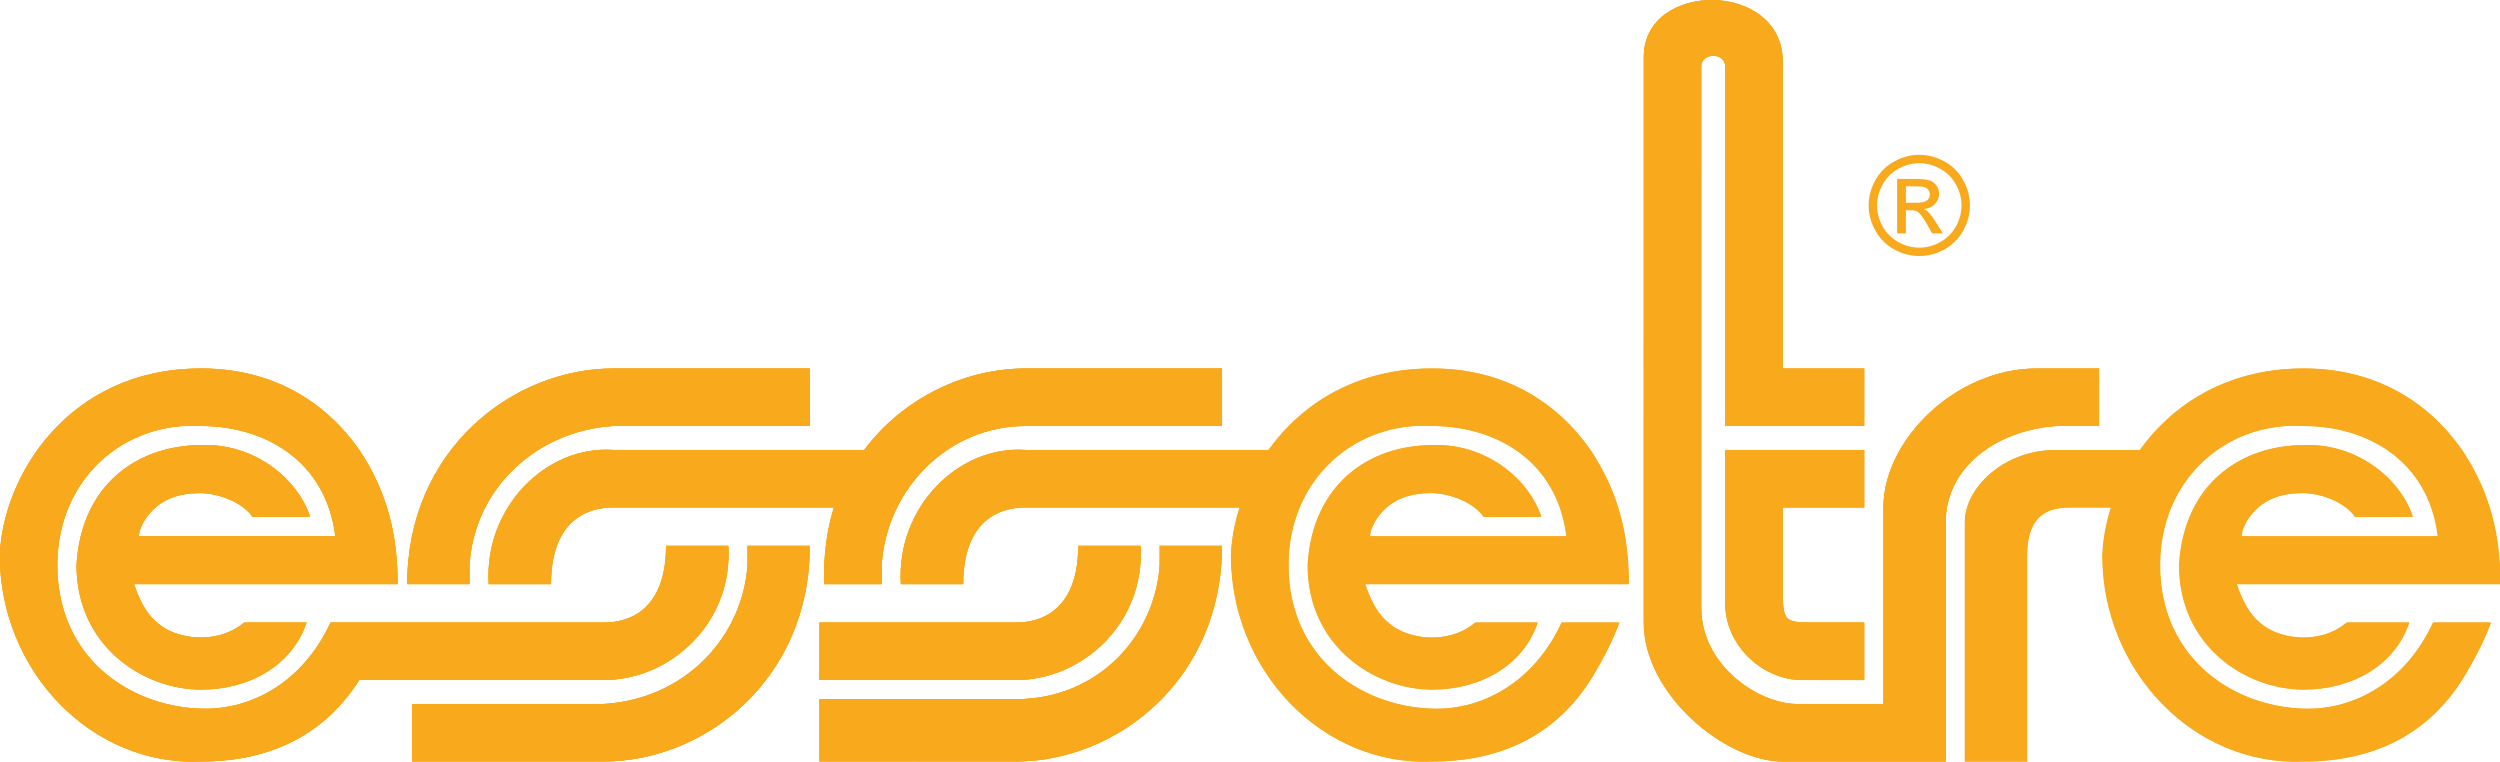 <svg xmlns="http://www.w3.org/2000/svg" xmlns:xlink="http://www.w3.org/1999/xlink" xmlns:serif="http://www.serif.com/" width="100%" height="100%" viewBox="0 0 256 78" xml:space="preserve" style="fill-rule:evenodd;clip-rule:evenodd;stroke-linejoin:round;stroke-miterlimit:2;">    <g transform="matrix(0.876,0,0,0.876,196.539,26.216)">        <path d="M0,-11.834C0.993,-11.834 1.963,-11.577 2.91,-11.065C3.856,-10.558 4.593,-9.829 5.121,-8.877C5.649,-7.931 5.913,-6.943 5.913,-5.912C5.913,-4.893 5.651,-3.913 5.128,-2.972C4.611,-2.031 3.882,-1.298 2.94,-0.776C2.004,-0.258 1.024,0 0,0C-1.026,0 -2.008,-0.258 -2.949,-0.776C-3.885,-1.298 -4.614,-2.03 -5.137,-2.972C-5.66,-3.913 -5.922,-4.893 -5.922,-5.912C-5.922,-6.943 -5.658,-7.931 -5.13,-8.877C-4.597,-9.829 -3.856,-10.558 -2.91,-11.065C-1.963,-11.577 -0.993,-11.834 0,-11.834M0,-10.853C-0.832,-10.853 -1.642,-10.639 -2.432,-10.21C-3.215,-9.787 -3.83,-9.177 -4.275,-8.383C-4.719,-7.593 -4.941,-6.77 -4.941,-5.912C-4.941,-5.061 -4.724,-4.242 -4.289,-3.458C-3.851,-2.679 -3.239,-2.07 -2.455,-1.631C-1.67,-1.197 -0.853,-0.98 0,-0.98C0.851,-0.98 1.67,-1.197 2.455,-1.631C3.238,-2.07 3.847,-2.679 4.282,-3.458C4.715,-4.242 4.932,-5.061 4.932,-5.912C4.932,-6.77 4.71,-7.593 4.266,-8.383C3.828,-9.177 3.212,-9.786 2.423,-10.21C1.633,-10.639 0.826,-10.853 0,-10.853M-2.596,-2.642L-2.596,-9.01L-0.408,-9.01C0.339,-9.01 0.88,-8.95 1.216,-8.83C1.55,-8.715 1.816,-8.511 2.015,-8.218C2.213,-7.925 2.314,-7.615 2.314,-7.285C2.314,-6.819 2.146,-6.414 1.811,-6.07C1.482,-5.724 1.044,-5.531 0.494,-5.489C0.718,-5.395 0.898,-5.282 1.035,-5.152C1.292,-4.901 1.604,-4.48 1.976,-3.889L2.752,-2.642L1.498,-2.642L0.932,-3.646C0.489,-4.435 0.131,-4.93 -0.142,-5.128C-0.331,-5.275 -0.604,-5.347 -0.965,-5.348L-1.568,-5.348L-1.568,-2.642L-2.596,-2.642ZM-1.568,-6.226L-0.322,-6.226C0.275,-6.226 0.679,-6.315 0.894,-6.493C1.114,-6.671 1.223,-6.906 1.223,-7.199C1.223,-7.387 1.171,-7.554 1.067,-7.701C0.963,-7.852 0.815,-7.965 0.627,-8.038C0.444,-8.111 0.102,-8.147 -0.401,-8.148L-1.568,-8.148L-1.568,-6.226Z" style="fill:rgb(248,169,28);fill-rule:nonzero;"></path>    </g>    <g transform="matrix(0.876,0,0,0.876,42.196,-1.533)">        <path d="M0,90.76L0,84.037L22.41,84.037C31.935,83.477 38.658,76.194 39.218,67.79L39.218,65.548L46.501,65.549C46.501,81.237 34.175,90.76 22.41,90.76L0,90.76ZM-9.524,74.512L22.41,74.513C23.531,74.512 29.694,74.513 29.694,65.548L36.977,65.548C37.538,74.513 30.254,81.236 22.41,81.236L-6.162,81.236C-10.084,87.398 -16.247,90.76 -24.651,90.76C-37.537,91.32 -48.181,80.115 -48.181,66.668C-47.875,57.604 -40.337,44.819 -24.65,44.819C-16.247,44.819 -10.084,48.741 -6.162,54.343C-2.801,59.386 -1.68,64.428 -1.68,70.03L-32.494,70.03C-31.934,71.711 -31.086,73.55 -29.705,74.591C-27.839,76.333 -22.97,77.314 -19.609,74.512L-12.325,74.512C-14.006,79.554 -19.048,82.356 -24.651,82.356C-31.374,82.356 -39.217,77.314 -39.217,67.789C-38.657,58.265 -31.934,53.782 -24.65,53.783C-18.565,53.529 -13.435,57.568 -11.912,62.146C-12.434,62.146 -13.585,62.187 -18.628,62.187C-19.748,60.506 -22.549,59.386 -24.79,59.386C-27.032,59.386 -29.693,59.945 -31.374,62.746C-31.818,63.698 -31.818,63.58 -31.934,64.428L-8.964,64.428C-10.084,55.464 -17.368,51.542 -24.65,51.542C-33.615,50.981 -41.458,57.704 -41.458,67.788C-41.458,78.994 -32.495,84.596 -24.091,84.596C-19.048,84.596 -12.885,81.796 -9.524,74.512M94.684,44.82L94.684,51.543L71.713,51.543C62.749,51.543 55.466,58.826 54.905,67.79L54.905,70.031L48.183,70.031C48.069,66.857 48.483,63.742 49.313,61.067L23.531,61.067C22.411,61.067 16.248,61.067 16.248,70.031L8.964,70.031C8.404,61.067 15.688,53.783 23.531,54.344L52.862,54.344C57.421,48.235 64.668,44.82 71.713,44.82L94.684,44.82ZM47.622,90.76L47.622,83.477L70.593,83.477C80.116,83.477 86.84,76.195 87.4,67.79L87.4,65.549L94.683,65.549C94.683,81.237 82.358,90.761 70.592,90.761L47.622,90.76ZM47.622,81.237L47.622,74.513L70.593,74.513C71.713,74.513 77.876,74.513 77.876,65.549L85.159,65.549C85.719,74.513 78.436,81.237 70.593,81.237L47.622,81.237ZM160.234,8.965L160.234,44.821L169.757,44.821L169.757,51.544L153.511,51.544L153.511,9.525C153.511,7.844 150.71,7.844 150.71,9.525L150.709,72.834C150.709,79.557 157.432,84.04 161.913,84.04L171.999,84.04L171.999,61.069C171.999,53.225 180.403,44.821 189.927,44.821L197.21,44.821L197.21,51.544L192.168,51.544C184.885,52.105 179.283,56.586 179.283,62.749L179.283,90.762L171.999,90.762L160.234,90.762C153.509,90.762 143.985,82.918 143.985,74.514L143.987,8.405C143.987,-0.56 160.234,-0.56 160.234,8.965M169.757,54.346L169.757,61.069L160.234,61.069L160.234,70.033C160.234,74.514 160.234,74.514 164.155,74.514L169.757,74.514L169.757,81.238L162.474,81.237C157.992,81.237 153.511,77.315 153.511,72.273L153.511,54.345L169.757,54.346ZM46.502,44.82L46.502,51.543L23.531,51.543C14.568,52.102 7.284,58.825 6.723,67.789L6.723,70.03L-0.56,70.03C-0.56,54.344 11.766,44.819 23.531,44.819L46.502,44.82ZM134.401,74.512L140.767,74.512L141.165,74.531C141.165,74.531 141.144,74.488 141.034,74.791C139.924,77.846 137.762,81.236 137.762,81.236C133.84,87.398 127.678,90.76 119.273,90.76C106.387,91.32 95.743,80.115 95.743,66.668C95.803,64.902 96.137,62.994 96.753,61.068L71.713,61.067C70.593,61.067 64.43,61.067 64.429,70.031L57.146,70.031C56.586,61.067 63.87,53.784 71.713,54.344L100.135,54.345C103.943,49.036 110.263,44.819 119.275,44.819C127.678,44.819 133.84,48.741 137.763,54.343C141.124,59.386 142.245,64.428 142.245,70.03L111.431,70.03C111.991,71.711 112.837,73.55 114.219,74.591C116.087,76.333 120.954,77.314 124.317,74.512L131.599,74.512C129.919,79.554 124.876,82.356 119.273,82.356C112.55,82.356 104.708,77.314 104.708,67.789C105.268,58.265 111.991,53.782 119.275,53.783C125.361,53.529 130.489,57.568 132.012,62.146C131.491,62.146 130.34,62.187 125.298,62.187C124.177,60.506 121.375,59.386 119.135,59.386C116.893,59.386 114.231,59.945 112.552,62.746C112.106,63.698 112.106,63.58 111.991,64.428L134.961,64.428C133.84,55.464 126.557,51.542 119.275,51.542C110.31,50.981 102.466,57.704 102.466,67.788C102.466,78.994 111.431,84.596 119.834,84.596C124.876,84.596 131.038,81.796 134.401,74.512M236.287,74.512L242.653,74.512L243.051,74.531C243.051,74.531 243.03,74.488 242.918,74.791C241.81,77.846 239.648,81.236 239.648,81.236C235.726,87.398 229.564,90.76 221.159,90.76C208.273,91.32 197.629,80.115 197.629,66.668C197.936,57.604 205.473,44.819 221.159,44.819C229.564,44.819 235.726,48.741 239.648,54.343C243.01,59.386 244.131,64.428 244.129,70.03L213.315,70.03C213.876,71.711 214.723,73.55 216.105,74.591C217.971,76.333 222.84,77.314 226.201,74.512L233.485,74.512C231.803,79.554 226.762,82.356 221.159,82.356C214.436,82.356 206.592,77.314 206.592,67.789C207.152,58.265 213.877,53.782 221.159,53.783C227.247,53.529 232.375,57.568 233.898,62.146C233.377,62.146 232.226,62.187 227.182,62.187C226.063,60.506 223.261,59.386 221.019,59.386C218.779,59.386 216.117,59.945 214.436,62.746C213.992,63.698 213.992,63.58 213.876,64.428L236.847,64.428C235.726,55.464 228.443,51.542 221.159,51.542C212.196,50.981 204.352,57.704 204.352,67.788C204.352,78.994 213.315,84.596 221.72,84.596C226.762,84.596 232.924,81.796 236.287,74.512" style="fill:rgb(248,169,28);fill-rule:nonzero;"></path>    </g>    <g transform="matrix(0.876,0,0,0.876,82.922,38.715)">        <path d="M0,-1.12L0,5.603L-22.971,5.603C-31.934,6.162 -39.218,12.885 -39.779,21.849L-39.779,24.09L-47.062,24.09C-47.061,8.404 -34.735,-1.12 -22.971,-1.12L0,-1.12ZM151.752,16.854C151.887,16.287 152.048,15.71 152.239,15.129L147.346,15.129C145.106,15.129 142.304,15.689 142.304,20.731L142.304,44.823L135.021,44.823L135.021,16.81C135.021,12.888 139.504,8.406 145.667,8.406L155.688,8.406C156.3,7.561 156.974,6.742 157.712,5.96M123.255,8.406L123.255,15.129L113.732,15.129L113.732,24.093C113.732,28.574 113.732,28.574 117.653,28.574L123.255,28.574L123.255,35.298L115.972,35.298C111.49,35.298 107.009,31.376 107.009,26.334L107.009,8.405L123.255,8.406ZM113.732,-36.975L113.732,-1.119L123.255,-1.119L123.255,5.605L107.009,5.605L107.009,-36.415C107.009,-38.096 104.208,-38.096 104.208,-36.415L104.207,26.894C104.207,33.617 110.93,38.1 115.411,38.1L125.497,38.1L125.497,15.129C125.497,7.285 133.901,-1.119 143.425,-1.119L150.709,-1.119L150.709,5.605L145.667,5.605C138.383,6.165 132.781,10.646 132.781,16.809L132.781,44.822L125.497,44.822L113.732,44.822C107.007,44.822 97.483,36.978 97.483,28.574L97.485,-37.535C97.485,-46.5 113.732,-46.5 113.732,-36.975M1.12,35.297L1.12,28.573L24.091,28.573C25.211,28.573 31.374,28.573 31.374,19.609L38.657,19.609C39.217,28.573 31.934,35.297 24.091,35.297L1.12,35.297ZM1.12,44.82L1.12,37.537L24.091,37.537C33.615,37.537 40.338,30.255 40.899,21.85L40.899,19.609L48.181,19.609C48.181,35.297 35.856,44.821 24.09,44.821L1.12,44.82ZM54.017,8.405C52.897,10.085 51.776,12.327 50.656,15.128L25.211,15.127C24.091,15.127 17.928,15.127 17.927,24.091L10.644,24.091C10.084,15.127 17.368,7.844 25.211,8.404L54.017,8.405ZM48.182,-1.12L48.182,5.604L25.211,5.603C16.247,5.603 8.964,12.886 8.403,21.85L8.403,24.091L1.681,24.091C1.556,20.618 2.064,17.214 3.057,14.383L3.034,15.127L-22.971,15.127C-24.091,15.127 -30.254,15.127 -30.254,24.091L-37.537,24.091C-38.097,15.127 -30.814,7.844 -22.971,8.404L6.36,8.404C10.92,2.295 18.166,-1.12 25.211,-1.12L48.182,-1.12ZM-56.026,28.573L-24.092,28.573C-22.971,28.573 -16.808,28.573 -16.808,19.609L-9.525,19.609C-8.964,28.573 -16.248,35.296 -24.092,35.296L-52.664,35.296C-56.586,41.458 -62.749,44.82 -71.153,44.82C-84.039,45.38 -94.683,34.175 -94.683,20.729C-94.377,11.664 -86.839,-1.121 -71.152,-1.121C-62.749,-1.121 -56.586,2.801 -52.664,8.403C-49.303,13.446 -48.182,18.488 -48.182,24.09L-78.996,24.09C-78.436,25.771 -77.588,27.61 -76.207,28.651C-74.341,30.393 -69.472,31.374 -66.111,28.573L-58.827,28.573C-60.508,33.614 -65.55,36.416 -71.153,36.416C-77.876,36.416 -85.719,31.374 -85.719,21.849C-85.159,12.325 -78.436,7.843 -71.152,7.844C-65.067,7.589 -59.937,11.628 -58.414,16.206C-58.936,16.206 -60.087,16.247 -65.129,16.247C-66.25,14.566 -69.051,13.446 -71.292,13.446C-73.533,13.446 -76.195,14.005 -77.876,16.807C-78.32,17.759 -78.32,17.64 -78.436,18.488L-55.465,18.488C-56.586,9.524 -63.869,5.602 -71.152,5.602C-80.117,5.041 -87.96,11.765 -87.96,21.849C-87.96,33.054 -78.997,38.656 -70.593,38.656C-65.55,38.656 -59.387,35.856 -56.026,28.573M-46.502,44.82L-46.502,38.097L-24.092,38.097C-14.567,37.537 -7.844,30.254 -7.284,21.85L-7.284,19.609L0,19.609C0,35.297 -12.327,44.82 -24.092,44.82L-46.502,44.82Z" style="fill:rgb(248,169,28);fill-rule:nonzero;"></path>    </g>    <g transform="matrix(0.876,0,0,0.876,82.922,38.715)">        <path d="M0,-1.12L0,5.603L-22.971,5.603C-31.934,6.162 -39.218,12.885 -39.778,21.849L-39.778,24.09L-47.062,24.09C-47.061,8.404 -34.735,-1.12 -22.971,-1.12L0,-1.12ZM151.751,16.854C151.886,16.286 152.047,15.71 152.238,15.128L147.345,15.128C145.105,15.128 142.303,15.689 142.303,20.731L142.303,44.822L135.02,44.822L135.02,16.81C135.02,12.888 139.503,8.405 145.665,8.405L155.686,8.405C156.299,7.561 156.973,6.741 157.711,5.96M123.254,8.405L123.254,15.128L113.731,15.128L113.731,24.092C113.731,28.574 113.731,28.574 117.652,28.574L123.254,28.574L123.254,35.298L115.971,35.297C111.489,35.297 107.008,31.375 107.008,26.333L107.008,8.405L123.254,8.405ZM113.731,-36.974L113.731,-1.119L123.254,-1.119L123.254,5.604L107.008,5.604L107.008,-36.414C107.008,-38.095 104.208,-38.095 104.208,-36.414L104.206,26.893C104.206,33.616 110.929,38.099 115.41,38.099L125.496,38.099L125.496,15.128C125.496,7.285 133.9,-1.119 143.424,-1.119L150.707,-1.119L150.707,5.604L145.665,5.604C138.382,6.165 132.78,10.646 132.78,16.809L132.78,44.821L125.496,44.821L113.731,44.821C107.006,44.821 97.483,36.977 97.483,28.574L97.485,-37.534C97.485,-46.499 113.731,-46.499 113.731,-36.974M1.12,35.296L1.12,28.573L24.09,28.573C25.211,28.573 31.374,28.573 31.374,19.609L38.657,19.609C39.217,28.573 31.934,35.296 24.09,35.296L1.12,35.296ZM1.12,44.819L1.12,37.536L24.09,37.536C33.614,37.536 40.338,30.254 40.898,21.85L40.898,19.609L48.181,19.609C48.181,35.296 35.855,44.82 24.09,44.82L1.12,44.819ZM54.017,8.405C52.896,10.085 51.776,12.327 50.656,15.128L25.211,15.127C24.09,15.127 17.928,15.127 17.927,24.09L10.644,24.09C10.084,15.127 17.368,7.844 25.211,8.404L54.017,8.405ZM48.181,-1.12L48.181,5.603L25.211,5.603C16.247,5.603 8.964,12.886 8.403,21.85L8.403,24.09L1.681,24.09C1.556,20.618 2.064,17.214 3.057,14.382L3.034,15.127L-22.971,15.127C-24.091,15.127 -30.254,15.127 -30.254,24.09L-37.537,24.09C-38.097,15.127 -30.814,7.843 -22.971,8.404L6.36,8.404C10.919,2.295 18.166,-1.12 25.211,-1.12L48.181,-1.12ZM-56.025,28.572L-24.091,28.573C-22.971,28.572 -16.808,28.573 -16.807,19.608L-9.525,19.608C-8.964,28.573 -16.247,35.295 -24.091,35.295L-52.664,35.295C-56.586,41.457 -62.749,44.819 -71.152,44.819C-84.038,45.379 -94.682,34.174 -94.682,20.728C-94.376,11.664 -86.839,-1.121 -71.152,-1.121C-62.748,-1.121 -56.585,2.801 -52.663,8.403C-49.302,13.446 -48.182,18.487 -48.182,24.09L-78.996,24.09C-78.435,25.771 -77.588,27.609 -76.206,28.65C-74.34,30.392 -69.471,31.373 -66.11,28.572L-58.827,28.572C-60.507,33.614 -65.55,36.415 -71.152,36.415C-77.875,36.415 -85.719,31.373 -85.719,21.849C-85.158,12.325 -78.435,7.842 -71.152,7.843C-65.066,7.589 -59.937,11.628 -58.413,16.205C-58.935,16.205 -60.087,16.247 -65.129,16.247C-66.249,14.565 -69.05,13.446 -71.292,13.446C-73.533,13.446 -76.194,14.005 -77.875,16.806C-78.319,17.758 -78.319,17.639 -78.435,18.487L-55.465,18.487C-56.585,9.524 -63.869,5.602 -71.152,5.602C-80.116,5.041 -87.959,11.764 -87.959,21.848C-87.959,33.053 -78.996,38.656 -70.592,38.656C-65.55,38.656 -59.387,35.855 -56.025,28.572M-46.502,44.819L-46.502,38.096L-24.091,38.096C-14.567,37.536 -7.844,30.253 -7.284,21.85L-7.284,19.608L0,19.609C0,35.296 -12.326,44.819 -24.091,44.819L-46.502,44.819Z" style="fill:rgb(248,169,28);fill-rule:nonzero;"></path>    </g>    <g transform="matrix(0.876,0,0,0.876,159.902,52.457)">        <path d="M0,12.887L6.366,12.887L6.764,12.906C6.764,12.906 6.743,12.863 6.633,13.165C5.523,16.221 3.361,19.61 3.361,19.61C-0.56,25.773 -6.723,29.135 -15.128,29.135C-28.014,29.694 -38.657,18.489 -38.657,5.043C-38.351,-4.022 -30.814,-16.807 -15.126,-16.807C-6.723,-16.807 -0.56,-12.885 3.362,-7.283C6.723,-2.24 7.844,2.802 7.844,8.405L-22.97,8.405C-22.409,10.086 -21.563,11.924 -20.182,12.965C-18.314,14.707 -13.446,15.688 -10.084,12.887L-2.802,12.887C-4.482,17.929 -9.525,20.73 -15.128,20.73C-21.851,20.73 -29.693,15.688 -29.693,6.164C-29.133,-3.361 -22.409,-7.843 -15.126,-7.842C-9.04,-8.096 -3.912,-4.057 -2.389,0.52C-2.91,0.52 -4.061,0.561 -9.103,0.561C-10.224,-1.12 -13.026,-2.24 -15.266,-2.24C-17.508,-2.24 -20.17,-1.68 -21.849,1.121C-22.294,2.073 -22.294,1.954 -22.409,2.802L0.56,2.802C-0.56,-6.162 -7.844,-10.084 -15.126,-10.084C-24.091,-10.644 -31.935,-3.921 -31.935,6.163C-31.935,17.369 -22.97,22.971 -14.567,22.971C-9.525,22.971 -3.363,20.171 0,12.887" style="fill:rgb(248,169,28);fill-rule:nonzero;"></path>    </g>    <g transform="matrix(0.876,0,0,0.876,249.132,52.457)">        <path d="M0,12.887L6.366,12.887L6.765,12.906C6.765,12.906 6.743,12.863 6.632,13.165C5.523,16.221 3.361,19.61 3.361,19.61C-0.56,25.773 -6.723,29.135 -15.128,29.135C-28.014,29.694 -38.658,18.489 -38.658,5.043C-38.351,-4.022 -30.814,-16.807 -15.128,-16.807C-6.723,-16.807 -0.56,-12.885 3.361,-7.283C6.723,-2.24 7.844,2.802 7.842,8.405L-22.972,8.405C-22.411,10.086 -21.563,11.924 -20.182,12.965C-18.316,14.707 -13.446,15.688 -10.086,12.887L-2.802,12.887C-4.483,17.929 -9.525,20.73 -15.128,20.73C-21.851,20.73 -29.695,15.688 -29.695,6.164C-29.134,-3.361 -22.409,-7.843 -15.128,-7.842C-9.04,-8.096 -3.912,-4.057 -2.389,0.52C-2.91,0.52 -4.061,0.561 -9.105,0.561C-10.224,-1.12 -13.026,-2.24 -15.268,-2.24C-17.508,-2.24 -20.17,-1.68 -21.851,1.121C-22.294,2.073 -22.294,1.954 -22.411,2.802L0.56,2.802C-0.56,-6.162 -7.844,-10.084 -15.128,-10.084C-24.091,-10.644 -31.935,-3.921 -31.935,6.163C-31.935,17.369 -22.972,22.971 -14.567,22.971C-9.525,22.971 -3.363,20.171 0,12.887" style="fill:rgb(248,169,28);fill-rule:nonzero;"></path>    </g></svg>